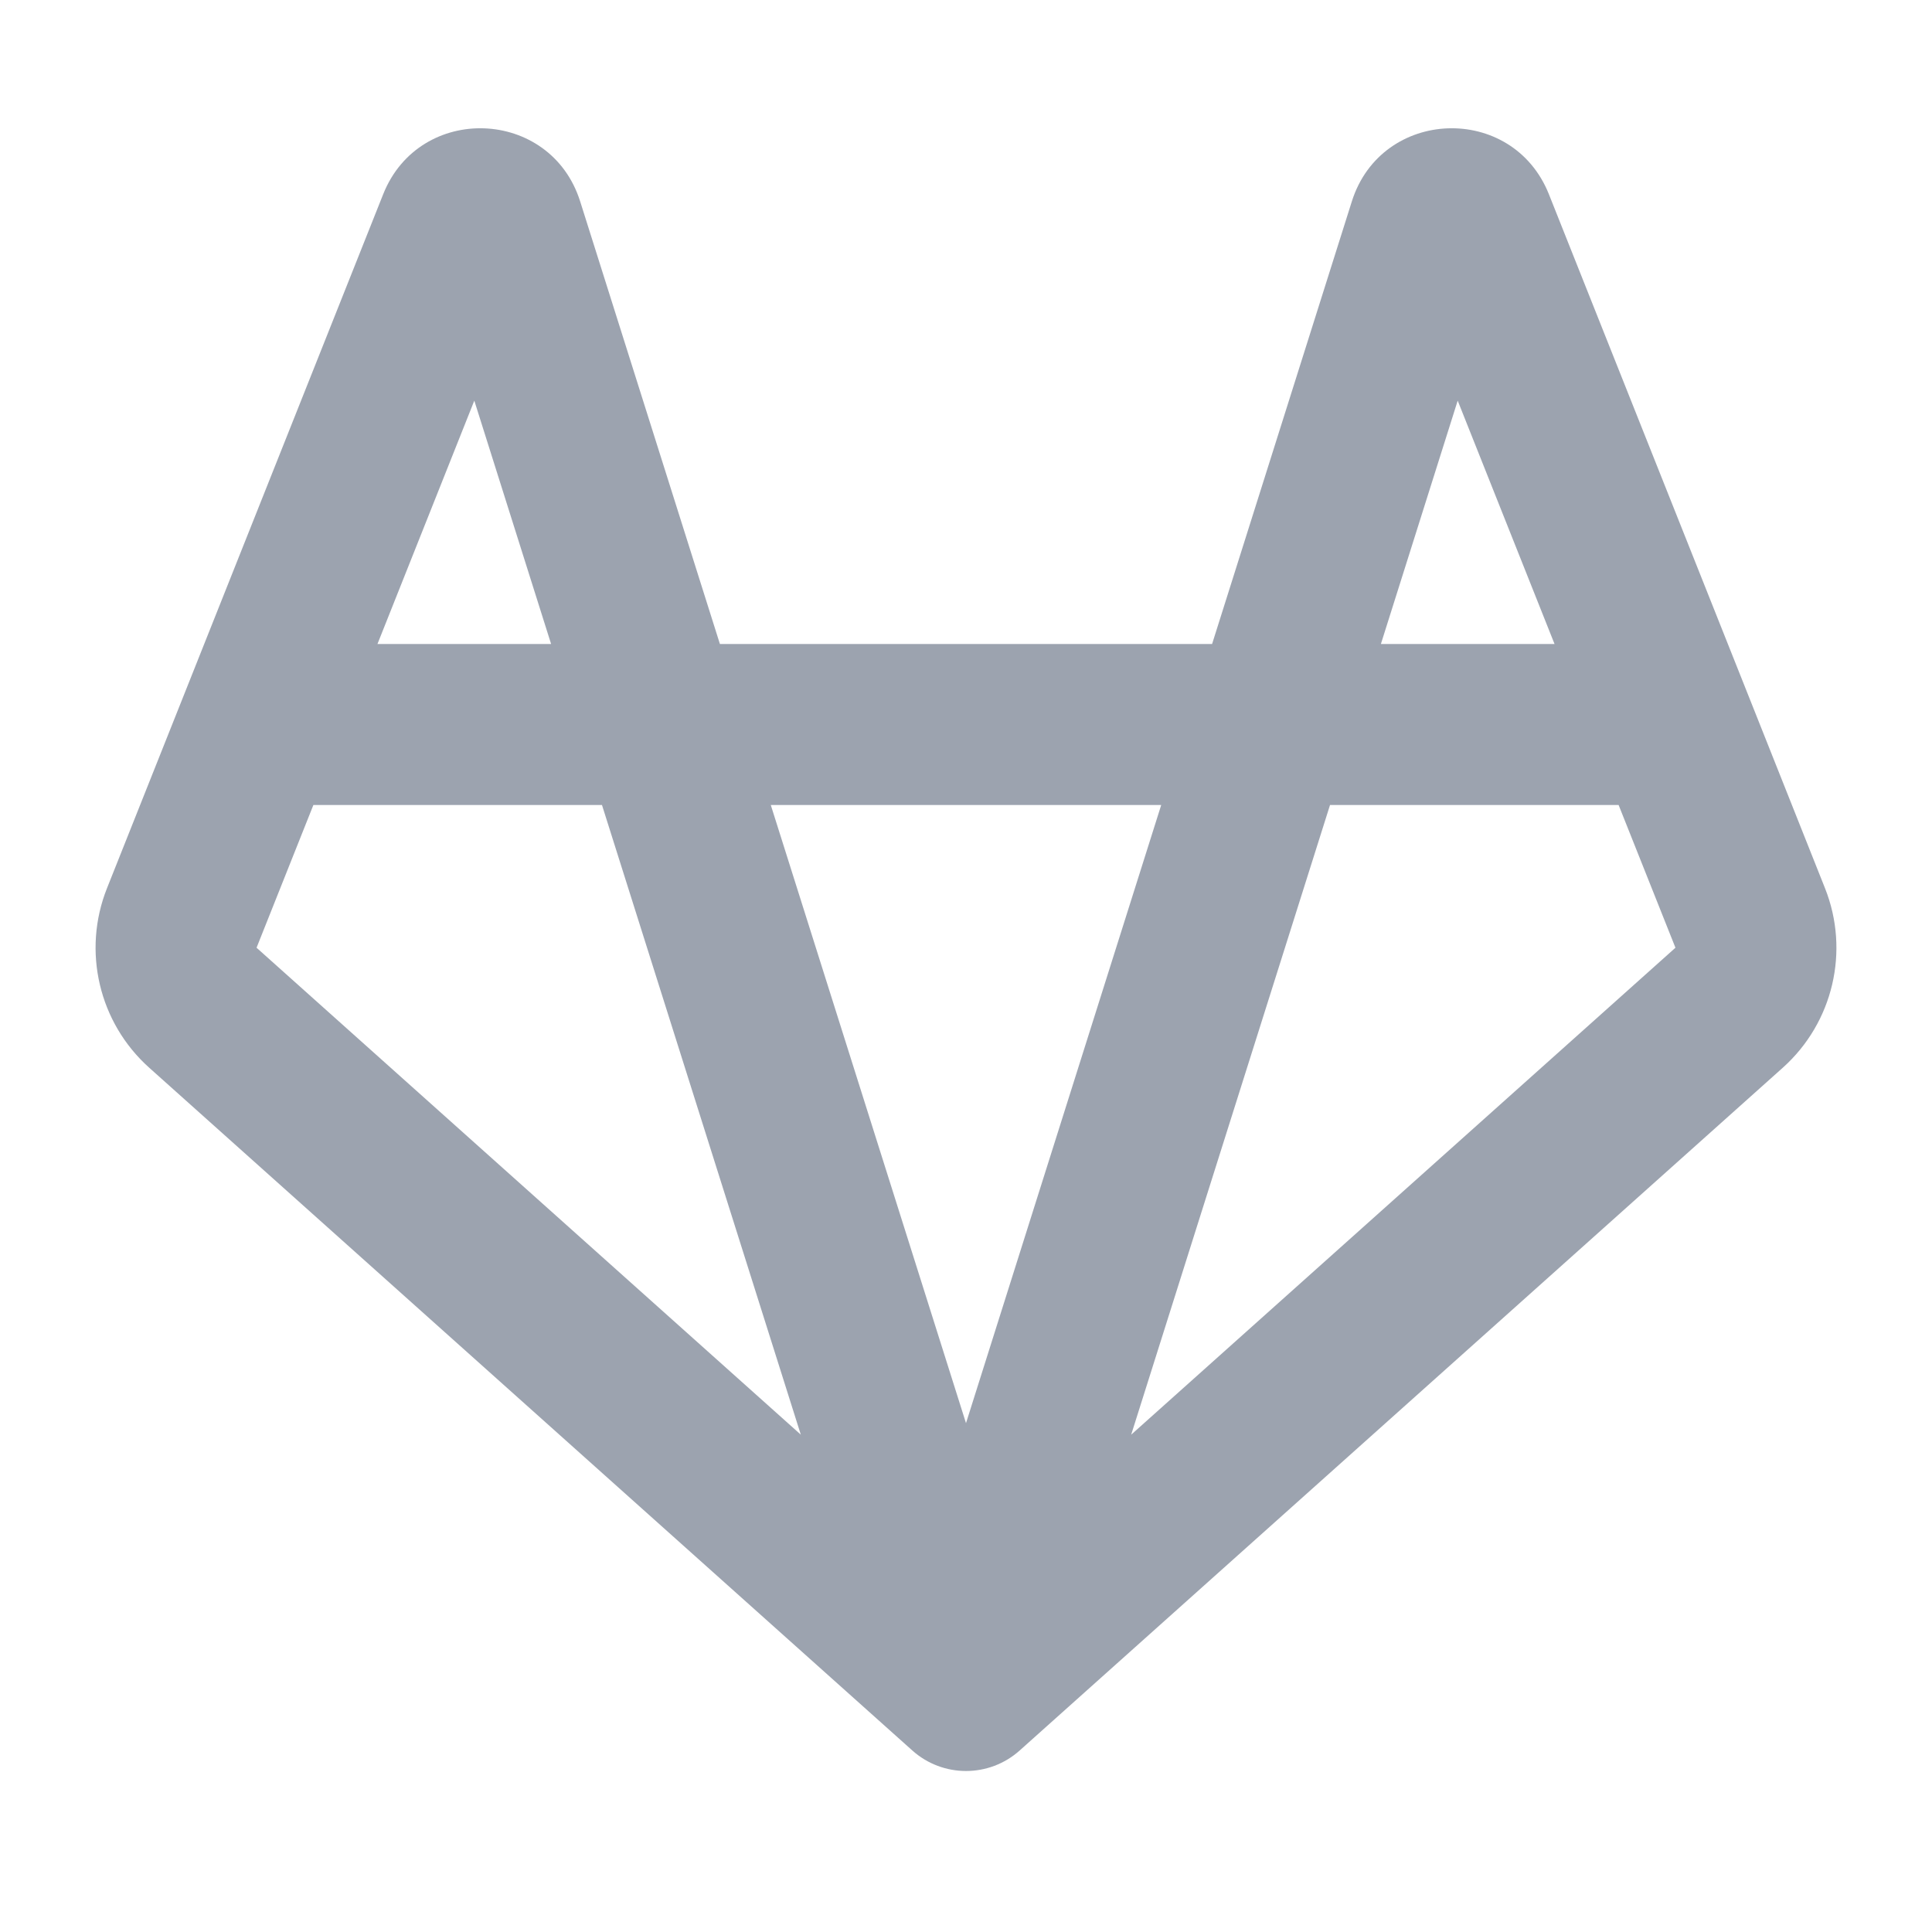 <!DOCTYPE svg PUBLIC "-//W3C//DTD SVG 1.1//EN" "http://www.w3.org/Graphics/SVG/1.1/DTD/svg11.dtd">
<!-- Uploaded to: SVG Repo, www.svgrepo.com, Transformed by: SVG Repo Mixer Tools -->
<svg width="800px" height="800px" viewBox="0 0 24 24" fill="none" xmlns="http://www.w3.org/2000/svg">

<g id="SVGRepo_bgCarrier" stroke-width="0"/>

<g id="SVGRepo_tracerCarrier" stroke-linecap="round" stroke-linejoin="round"/>

<g id="SVGRepo_iconCarrier"> <path fill-rule="evenodd" clip-rule="evenodd" d="M4.76 2.413C5.212 1.277 6.839 1.336 7.207 2.502L8.943 8H15.057L16.793 2.502C17.161 1.336 18.788 1.277 19.241 2.413L21.715 8.63L22.671 11.034C22.981 11.813 22.772 12.704 22.146 13.264L12.667 21.745C12.287 22.085 11.713 22.085 11.333 21.745L1.854 13.264C1.228 12.704 1.019 11.813 1.329 11.034L2.286 8.63L4.76 2.413ZM14.425 10H9.575L12 17.679L14.425 10ZM9.948 17.822L7.478 10H3.893L3.187 11.773L9.948 17.822ZM4.689 8H6.846L5.892 4.977L4.689 8ZM14.052 17.822L16.522 10H20.107L20.813 11.773L14.052 17.822ZM19.311 8H17.154L18.108 4.977L19.311 8Z" fill="#9ca3af"/> </g>

</svg>
